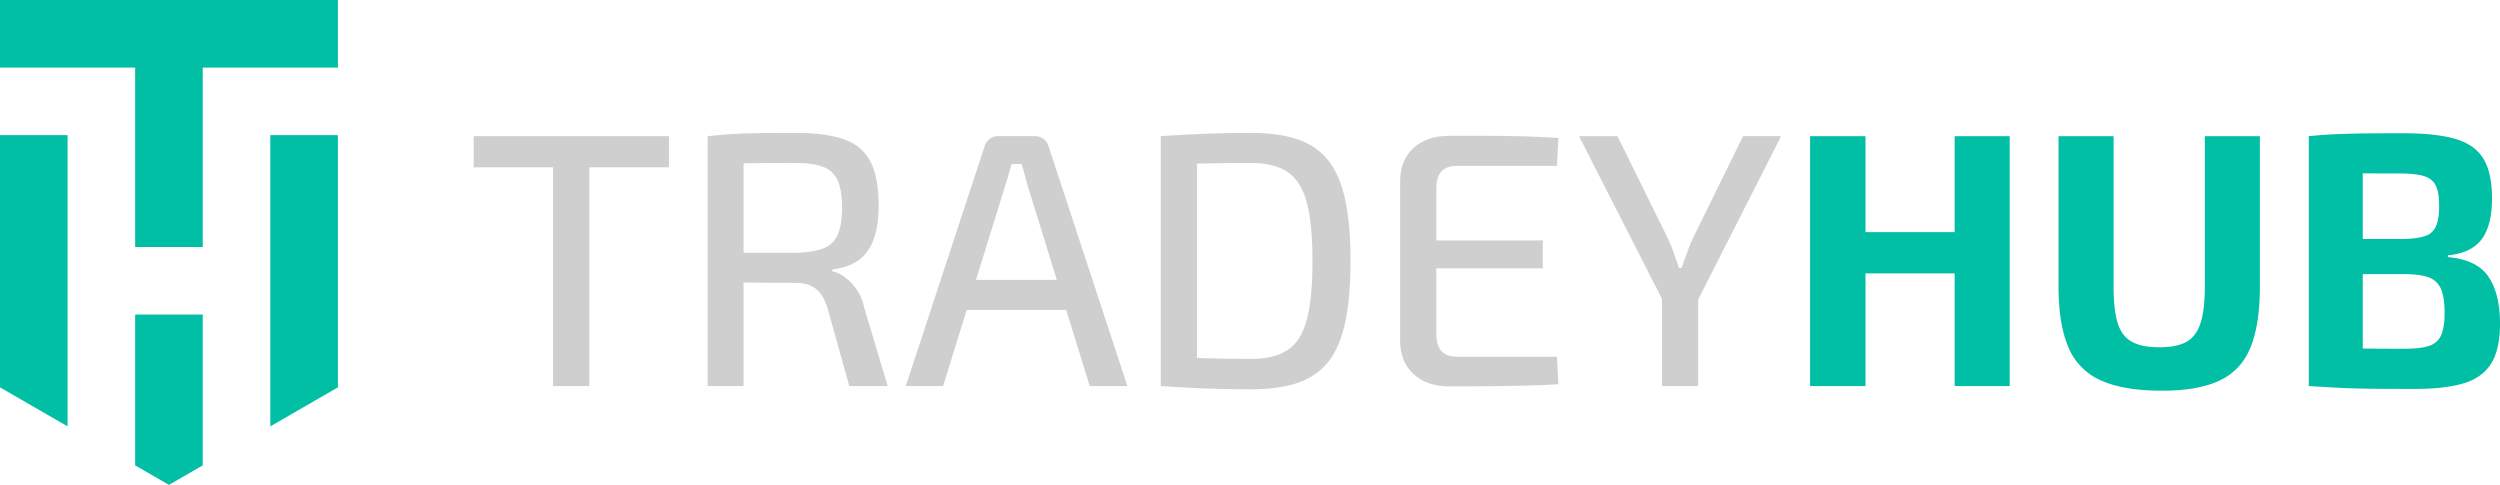 <svg xmlns="http://www.w3.org/2000/svg" viewBox="0 0 2469.92 479.06"><defs><style>.cls-1{fill:#cfcfcf;}.cls-2,.cls-3{fill:#00bfa5;}.cls-3{fill-rule:evenodd;}</style></defs><g id="Layer_2" data-name="Layer 2"><g id="Layer_1-2" data-name="Layer 1"><path class="cls-1" d="M660.88,134.53V165.3H468V134.53Zm-78.71,0V381.41H546.39V134.53Z"/><path class="cls-1" d="M786.11,131.3q29.34,0,47.41,6.27t26.3,21.82q8.23,15.57,8.23,43.48,0,19.68-4.65,32.91t-14.49,20.76q-9.85,7.51-26.66,9.66V268a35.21,35.21,0,0,1,12.17,5.72,50.67,50.67,0,0,1,11.45,11.63,49.4,49.4,0,0,1,7.87,18.43L877,381.41H839.07L817.6,304.48q-4.29-13.59-11.81-19.32t-19.68-5.72q-22.54,0-38.64-.18t-27-.54q-10.92-.35-17.71-.36l1.07-28.62H785.4q17.52-.36,27.55-4.12a25.11,25.11,0,0,0,14.49-13.41q4.47-9.66,4.47-27.2t-4.47-27A25.21,25.21,0,0,0,813,164.76q-10-3.75-27.55-3.76-30.06,0-51.88.36t-29.34.36l-5-27.19q13.59-1.44,25.76-2.15t26.65-.9Q766.09,131.32,786.11,131.3Zm-51.52,3.23V381.41H699.17V134.53Z"/><path class="cls-1" d="M1022.62,134.53a13.35,13.35,0,0,1,8.23,2.68,14.13,14.13,0,0,1,5,7l78,237.22h-37.21L1015.1,182.83q-1.43-5.37-2.86-10.74t-2.86-10h-10q-1.43,4.65-2.86,10t-3.22,10.74L931.74,381.41H894.88l78-237.22a14,14,0,0,1,5-7,13.33,13.33,0,0,1,8.23-2.68Zm44.37,142v29.7H941v-29.7Z"/><path class="cls-1" d="M1236.22,131.3q27.19,0,46,6.45t30.24,20.93q11.44,14.49,16.64,39t5.18,60.29q0,35.77-5.18,60.29t-16.64,39q-11.46,14.49-30.24,20.93t-46,6.44q-25.76,0-47.76-.89t-41.69-2.33l15-28.62q15,.72,33.45,1.25t41,.54q22.9,0,36.14-8.95t18.79-29.88q5.53-20.92,5.54-57.78t-5.54-57.79q-5.55-20.93-18.79-30.05T1236.22,161q-22.18,0-39.71.36l-34.35.72-15.39-27.55q19.68-1.44,41.69-2.33T1236.22,131.3Zm-53.67,3.23V381.41h-35.78V134.53Z"/><path class="cls-1" d="M1431.94,134.17h36.5q18.6,0,36.67.53t34.53,1.61l-1.43,27.56h-98.4q-10.72,0-15.74,5.36t-5,17.18V329.53q0,11.81,5,17.35t15.74,5.55h98.4l1.43,27.19q-16.46,1.08-34.53,1.43t-36.67.54q-18.62.18-36.5.18-22.18,0-35.24-12t-13.42-32V178.18q.35-20.4,13.42-32.21T1431.94,134.17Zm-42.22,103.4h134.53v27.55H1389.72Z"/><path class="cls-1" d="M1759.69,134.53l-83.37,164.23h-32.56L1560,134.53H1598l50.09,101.61a136.93,136.93,0,0,1,5.73,14.14q2.49,7.34,5,14.49h2.5q2.51-7.15,5.19-14.49T1672,236.5l50.1-102Zm-81.94,139.9v107H1642v-107Z"/><path class="cls-2" d="M1843.06,134.53V381.41h-54.75V134.53Zm92,94.81v40.79h-94.82V229.34Zm50.45-94.81V381.41h-54.38V134.53Z"/><path class="cls-2" d="M2232.7,134.53V283q0,37.58-9.3,60.29T2192.81,376q-21.3,10-56.72,10-37.56,0-60.11-10a61.22,61.22,0,0,1-32.38-32.74q-9.84-22.71-9.84-60.29V134.53h54.39V283q0,23.26,4.11,36.32t14.14,18.43q10,5.37,26.83,5.37,17.17,0,26.84-5.37T2174,319.33q4.3-13.05,4.3-36.32V134.53Z"/><path class="cls-2" d="M2374.39,131.66q32.21,0,51.35,5.55t27.73,19.5q8.58,13.95,8.58,39.36,0,26.48-10.2,40.25t-33.45,15.92V254q28.62,2.5,40.07,19.32t11.45,46.52q0,25.41-8.76,39.36t-27.2,19.5q-18.42,5.53-48.12,5.54-24,0-41.68-.18t-32.57-.89q-14.85-.72-30.59-1.79l5.37-37.93q8.58.36,32.92.72t56.89.36q15.38,0,23.79-2.87a18.9,18.9,0,0,0,11.81-10.55q3.41-7.69,3.4-22,0-15.39-3.58-23.62a20.64,20.64,0,0,0-12.16-11.45q-8.59-3.22-24.33-3.22H2286V236.14h88.38q13.59-.34,21.29-2.86a17.25,17.25,0,0,0,10.91-9.66q3.22-7.16,3.22-20.4t-3.4-20q-3.4-6.8-11.8-9.31t-23.08-2.5q-20,0-35.43-.18t-27.37,0q-12,.18-22.36,1.25L2281,134.53q14.31-1.44,27.55-2t29-.72Q2353.28,131.66,2374.39,131.66Zm-40.07,2.87V381.41H2281V134.53Z"/><path class="cls-3" d="M66.76,344.15V133.53H0V382.7l66.76,38.54V344.15ZM133.53,244h66.76V66.76H333.82V0H0V66.76H133.53V244Zm57.82,66.77H133.53v149l33.38,19.27,33.38-19.27v-149Zm75.71-177.24V421.24l66.76-38.54V133.53Z"/></g></g></svg>